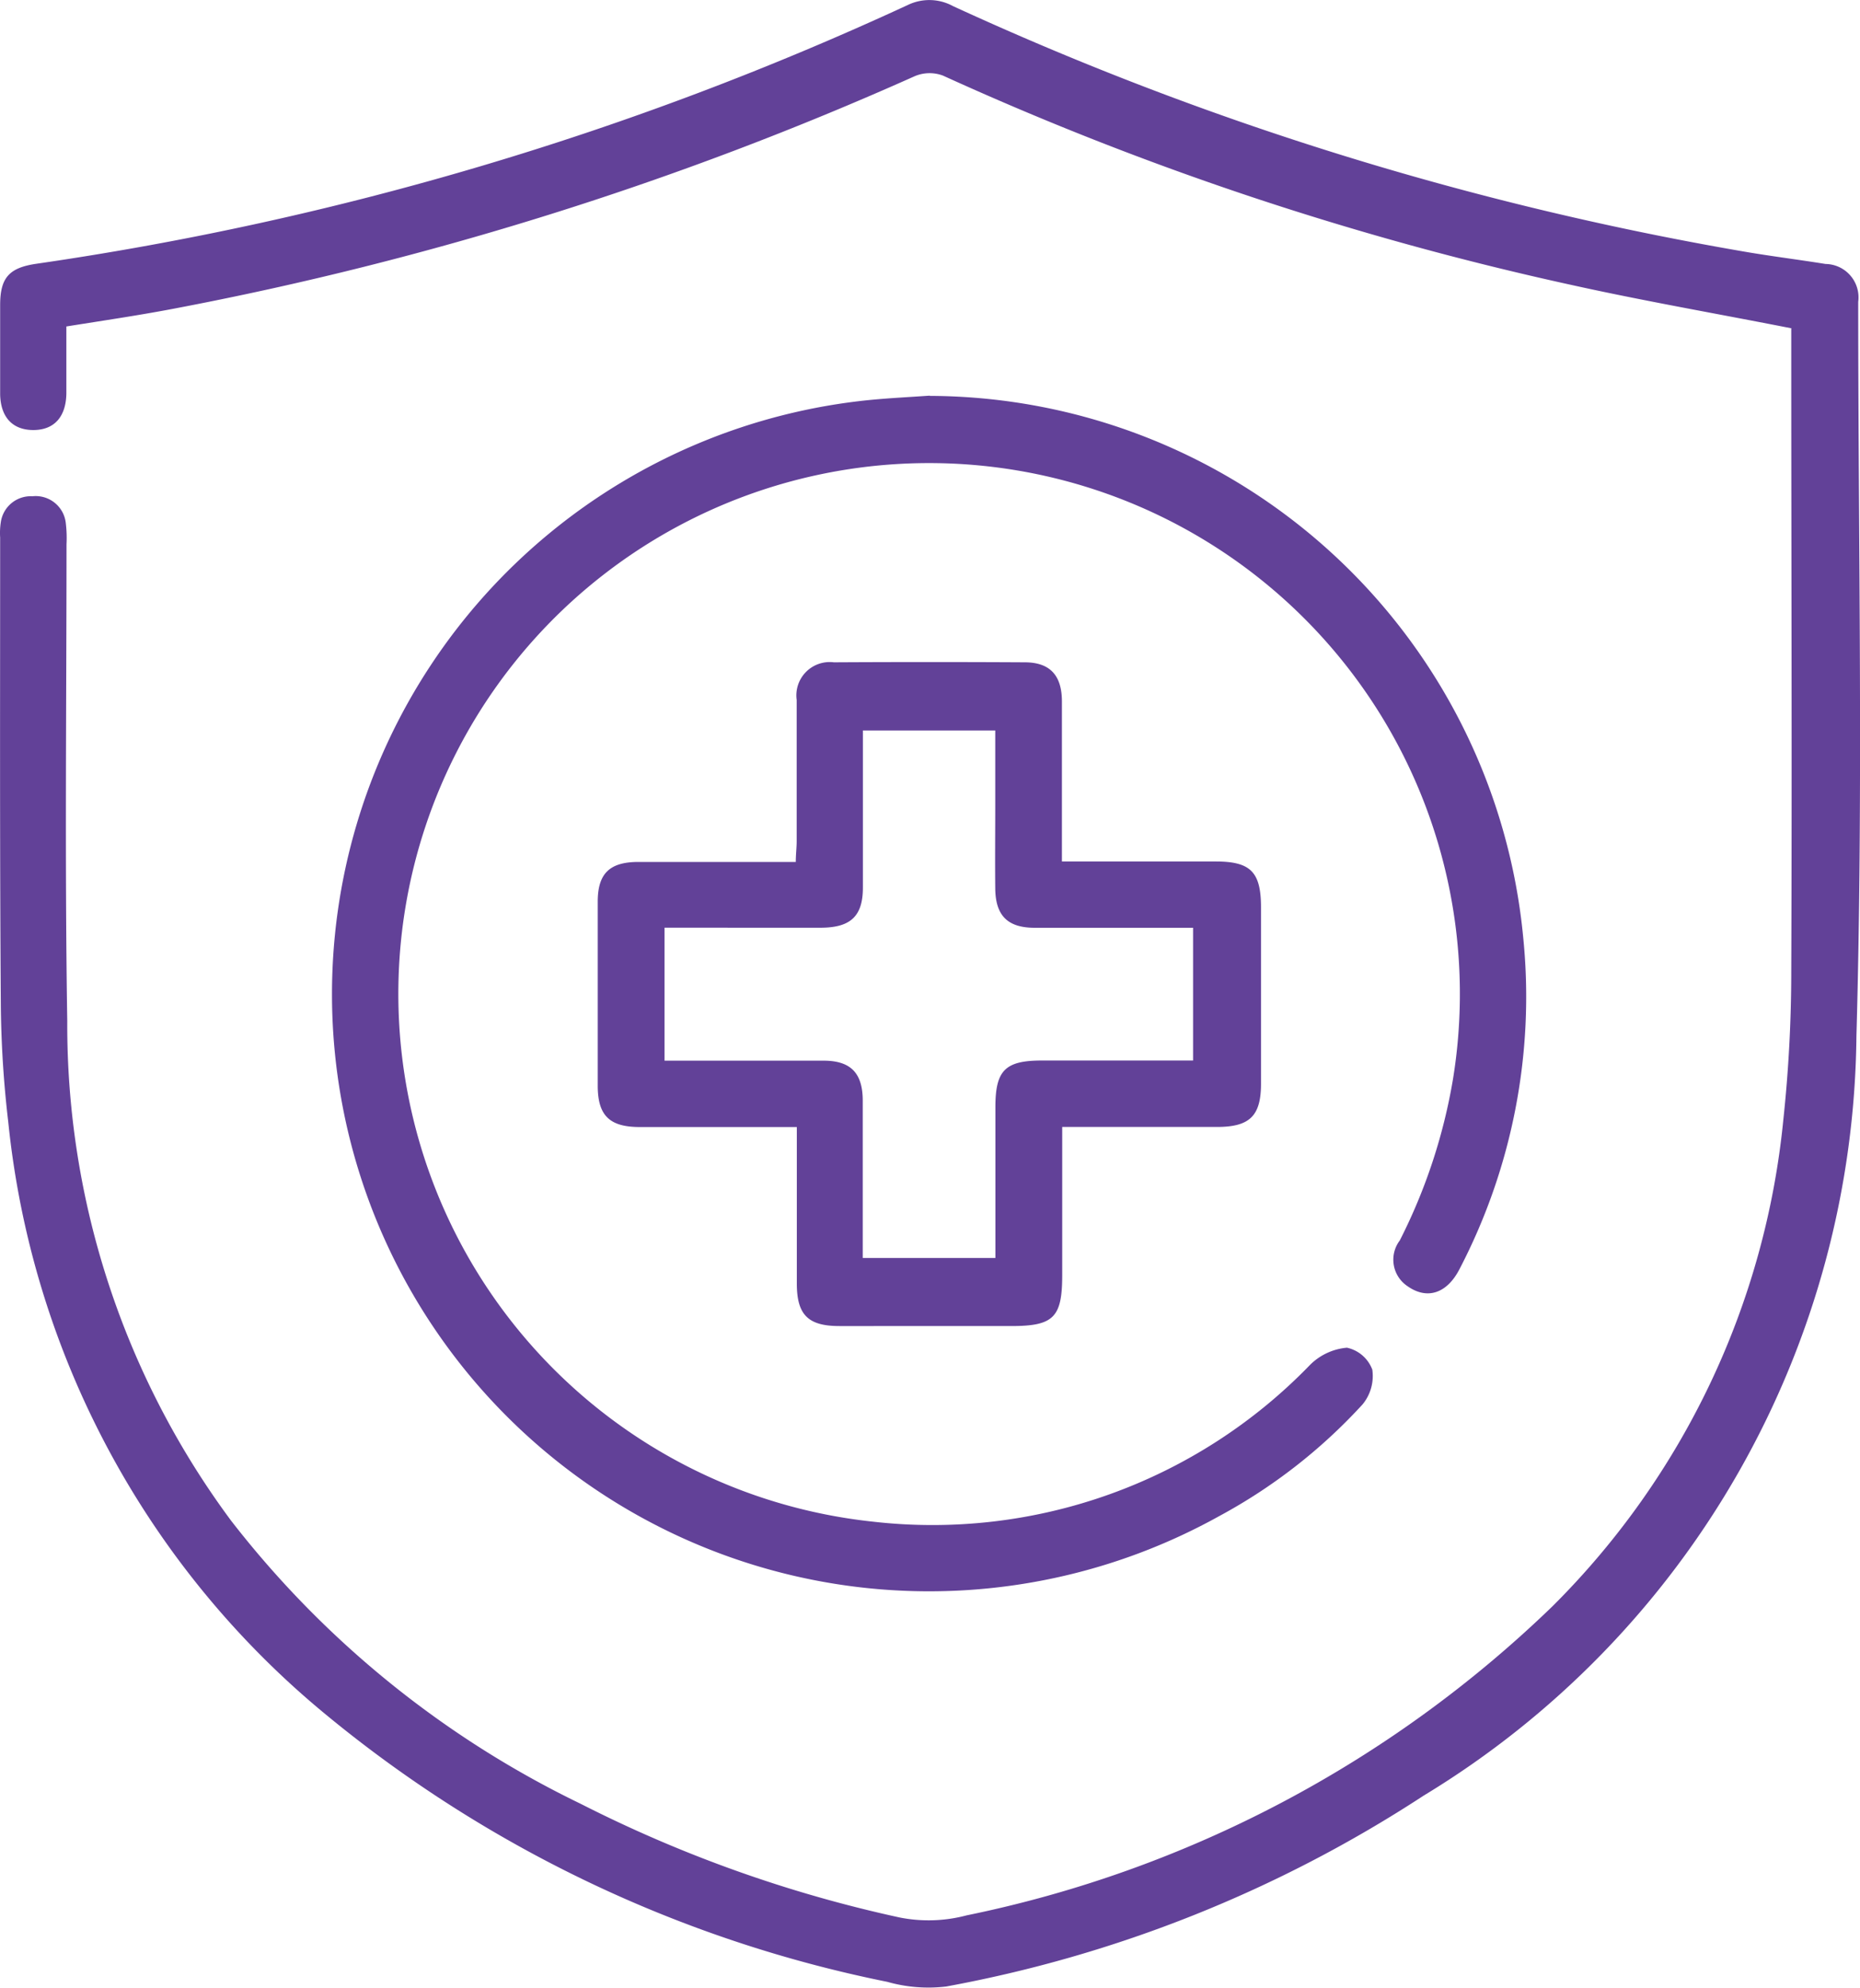 <?xml version="1.0" encoding="utf-8"?>
<svg id="Medical" xmlns="http://www.w3.org/2000/svg" xmlns:xlink="http://www.w3.org/1999/xlink" width="25" height="26.719" viewBox="0 0 25 26.719">
  <defs>
    <clipPath id="clip-path">
      <rect id="Rectangle_23246" data-name="Rectangle 23246" width="25" height="26.719" fill="none"/>
    </clipPath>
  </defs>
  <g id="Group_42522" data-name="Group 42522" clip-path="url(#clip-path)">
    <path id="Path_80087" data-name="Path 80087" d="M24.083,4.414c-1.015-.2-2-.37-2.981-.588a42.055,42.055,0,0,1-8.43-2.81.512.512,0,0,0-.379.008,44.865,44.865,0,0,1-9.96,3.125c-.472.09-.949.16-1.443.239,0,.31,0,.607,0,.9-.005.317-.165.491-.442.492S.006,5.611,0,5.3c0-.4,0-.8,0-1.2,0-.366.12-.5.481-.554A42.355,42.355,0,0,0,12.2.067a.664.664,0,0,1,.607.015A42.72,42.72,0,0,0,23.38,3.371c.383.068.771.115,1.155.177a.449.449,0,0,1,.439.508c0,3.29.069,6.581-.024,9.867a12.075,12.075,0,0,1-5.818,10.212A17.494,17.494,0,0,1,12.715,26.7a2.022,2.022,0,0,1-.792-.063A17.193,17.193,0,0,1,4.384,23.05,11.873,11.873,0,0,1,.109,15.08a14.466,14.466,0,0,1-.1-1.584C-.006,11.406,0,9.316,0,7.225a.943.943,0,0,1,.008-.2A.407.407,0,0,1,.434,6.67a.407.407,0,0,1,.449.367,1.651,1.651,0,0,1,.009.278c0,2.137-.024,4.275.01,6.412a11.185,11.185,0,0,0,2.2,6.709,13.218,13.218,0,0,0,4.7,3.808,17.79,17.79,0,0,0,4.287,1.528,1.992,1.992,0,0,0,.9-.028,15.911,15.911,0,0,0,7.873-4.152,10.694,10.694,0,0,0,3.105-6.537,18.747,18.747,0,0,0,.107-2c.011-2.769,0-5.537,0-8.306V4.414" transform="translate(0.002 0)" fill="#624198"/>
    <path id="Path_80088" data-name="Path 80088" d="M12.05,4.778a8.042,8.042,0,0,1,7.978,7.308,7.925,7.925,0,0,1-.855,4.421c-.169.335-.437.423-.7.239a.428.428,0,0,1-.107-.616,7.518,7.518,0,0,0,.718-2.185,7.134,7.134,0,1,0-7.8,5.964A7.058,7.058,0,0,0,17.162,17.8a.8.8,0,0,1,.494-.229.47.47,0,0,1,.341.295.6.6,0,0,1-.131.467,7.312,7.312,0,0,1-1.924,1.5,8.026,8.026,0,1,1-4.7-15c.267-.026.534-.039.805-.058" transform="translate(0.448 0.543)" fill="#624198"/>
    <path id="Path_80089" data-name="Path 80089" d="M13.457,10.671h2.068c.47,0,.608.142.608.618v2.369c0,.432-.151.58-.588.581H13.461v1.992c0,.568-.115.684-.683.684H10.466c-.421,0-.571-.151-.572-.569V14.24H7.782c-.406,0-.562-.155-.564-.549q0-1.241,0-2.48c0-.379.16-.534.548-.534.695,0,1.389,0,2.114,0,0-.1.012-.19.012-.279V8.5a.448.448,0,0,1,.5-.506q1.282-.007,2.565,0c.339,0,.5.175.5.526,0,.7,0,1.409,0,2.149M8.116,13.348h2.137c.363,0,.524.164.527.529,0,.39,0,.781,0,1.17V16h1.783V13.972c0-.494.131-.626.626-.626H15.22V11.562H13.091c-.364,0-.526-.164-.53-.527s0-.743,0-1.114V8.91H10.782v2.111c0,.38-.16.534-.547.54H8.116Z" transform="translate(0.816 0.908)" fill="#624198"/>
  </g>
</svg>
